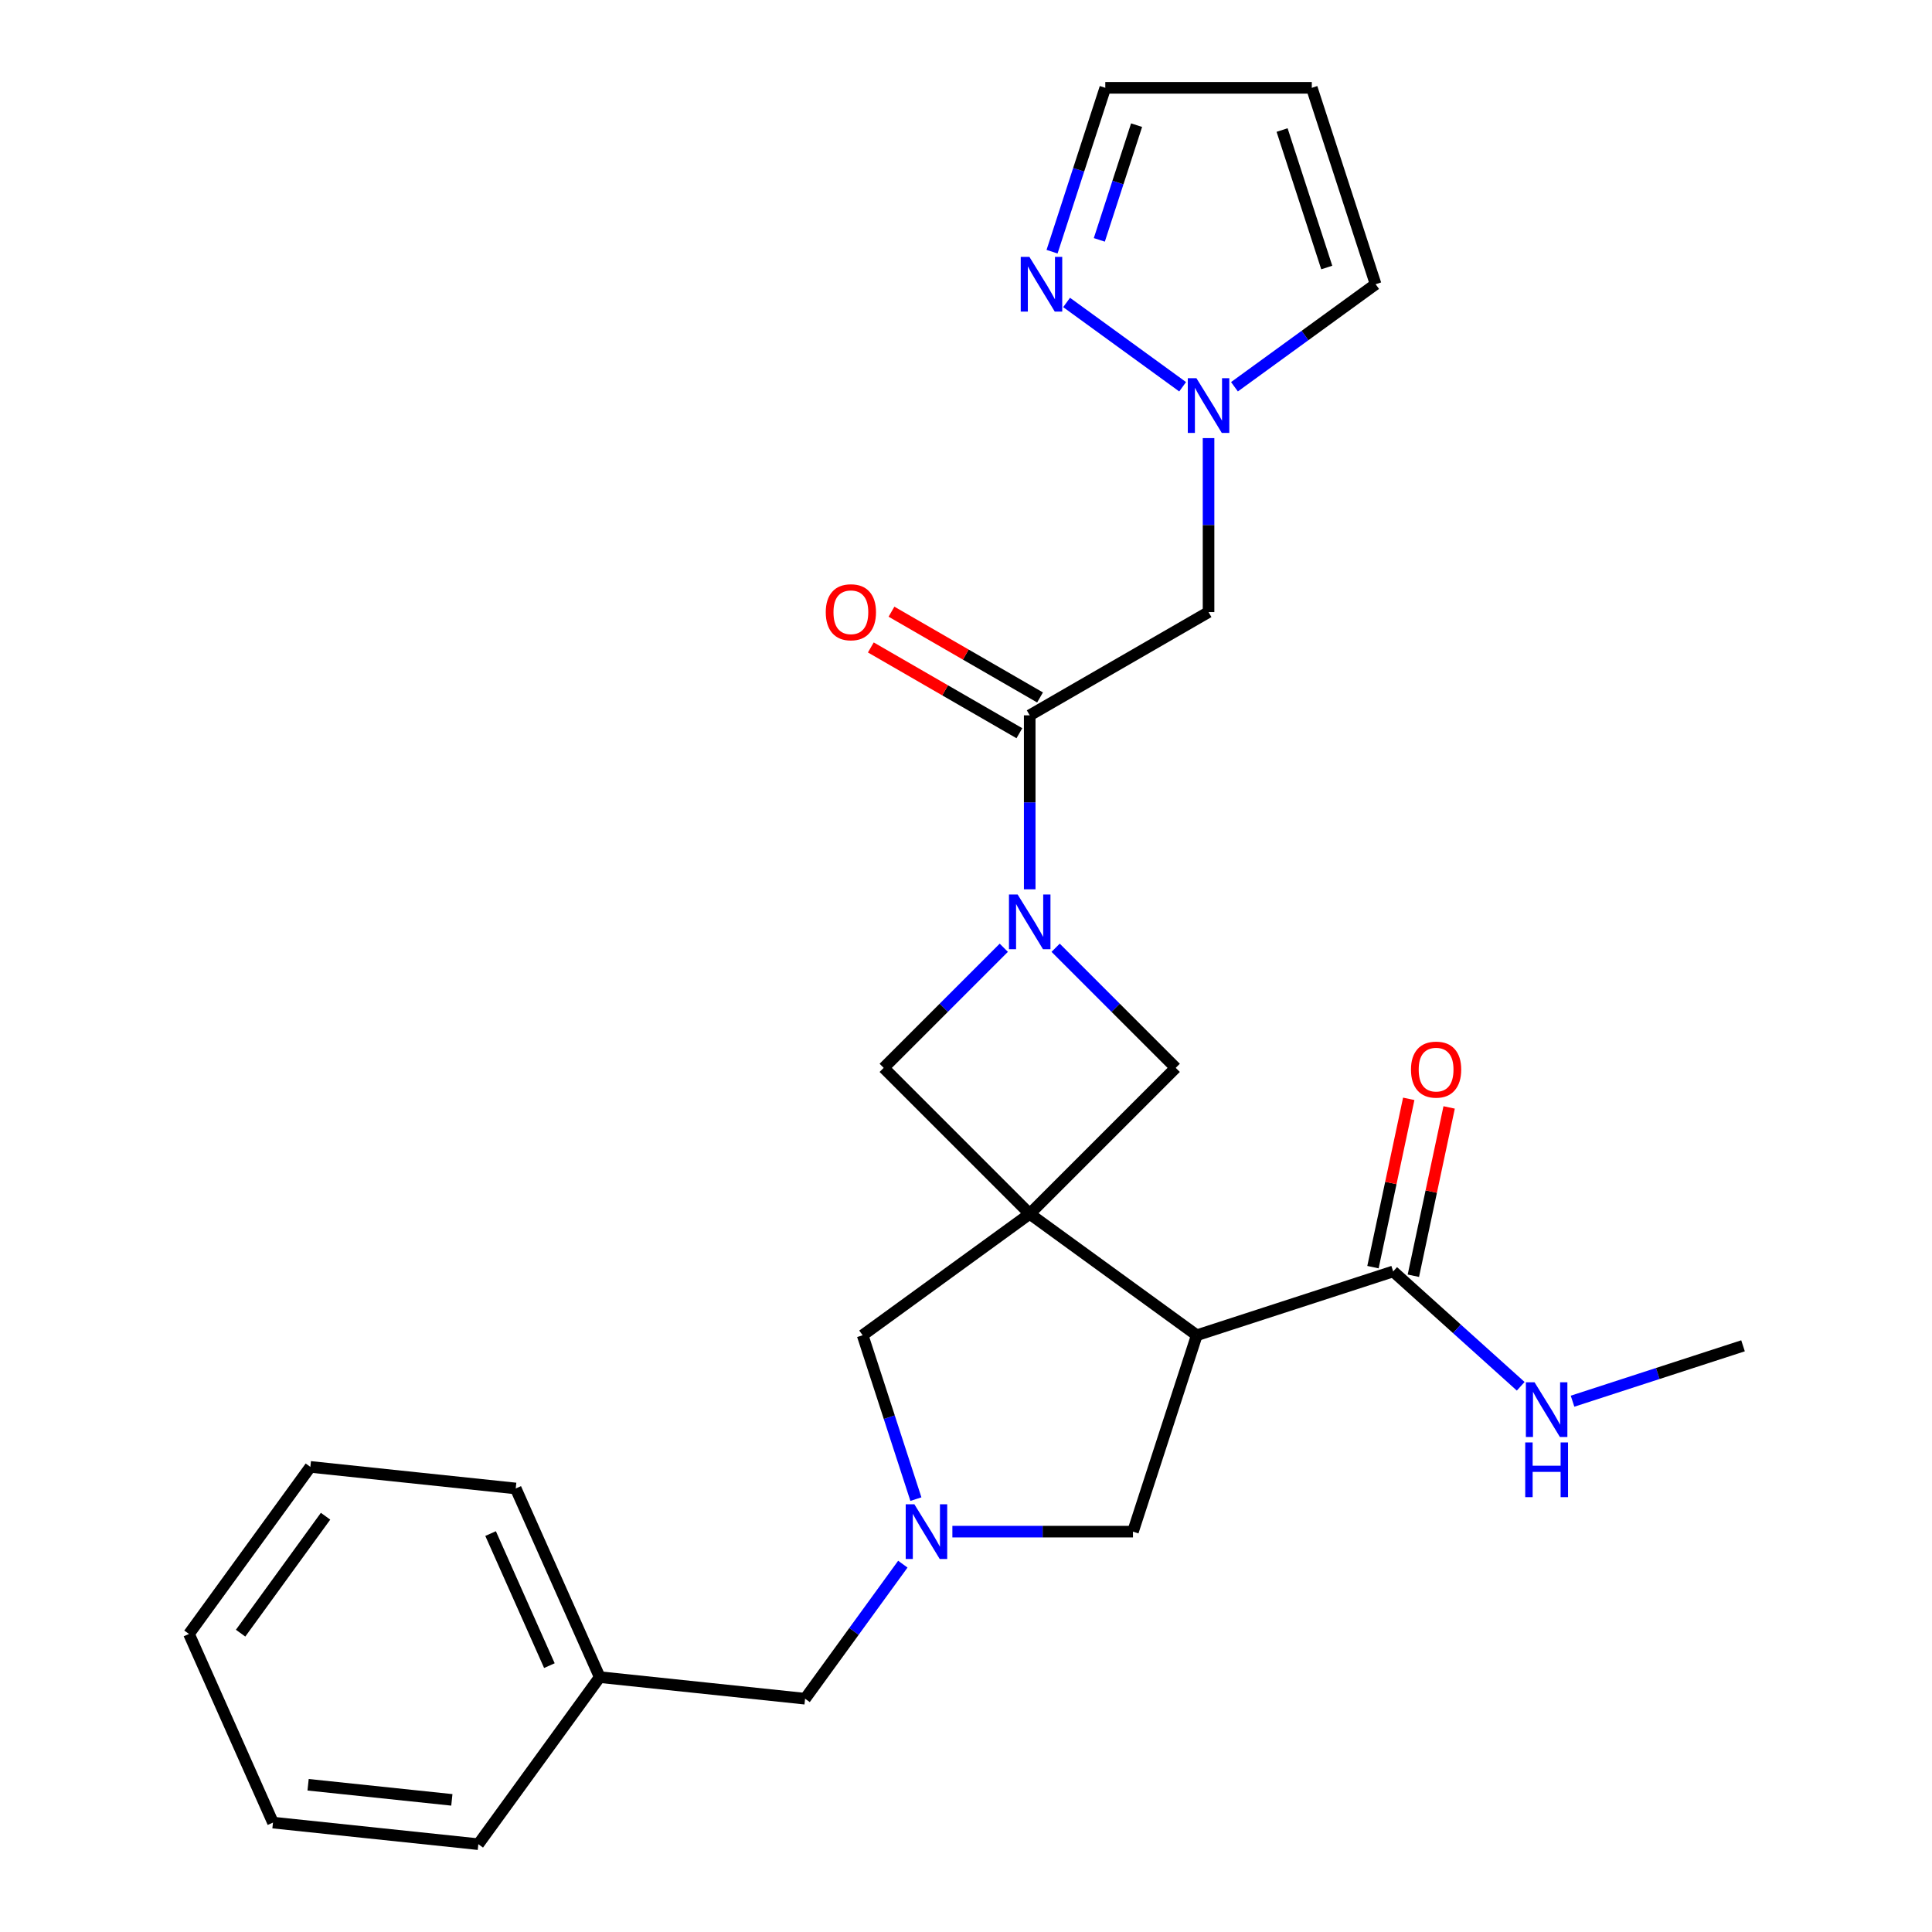 <?xml version='1.0' encoding='iso-8859-1'?>
<svg version='1.1' baseProfile='full'
              xmlns='http://www.w3.org/2000/svg'
                      xmlns:rdkit='http://www.rdkit.org/xml'
                      xmlns:xlink='http://www.w3.org/1999/xlink'
                  xml:space='preserve'
width='1000px' height='1000px' viewBox='0 0 1000 1000'>
<!-- END OF HEADER -->
<rect style='opacity:1.0;fill:#FFFFFF;stroke:none' width='1000' height='1000' x='0' y='0'> </rect>
<path class='bond-0' d='M 532.978,628.299 L 619.449,691.123' style='fill:none;fill-rule:evenodd;stroke:#000000;stroke-width:6px;stroke-linecap:butt;stroke-linejoin:miter;stroke-opacity:1' />
<path class='bond-4' d='M 532.978,628.299 L 608.556,552.72' style='fill:none;fill-rule:evenodd;stroke:#000000;stroke-width:6px;stroke-linecap:butt;stroke-linejoin:miter;stroke-opacity:1' />
<path class='bond-5' d='M 532.978,628.299 L 457.399,552.72' style='fill:none;fill-rule:evenodd;stroke:#000000;stroke-width:6px;stroke-linecap:butt;stroke-linejoin:miter;stroke-opacity:1' />
<path class='bond-9' d='M 532.978,628.299 L 446.507,691.123' style='fill:none;fill-rule:evenodd;stroke:#000000;stroke-width:6px;stroke-linecap:butt;stroke-linejoin:miter;stroke-opacity:1' />
<path class='bond-8' d='M 619.449,691.123 L 721.101,658.094' style='fill:none;fill-rule:evenodd;stroke:#000000;stroke-width:6px;stroke-linecap:butt;stroke-linejoin:miter;stroke-opacity:1' />
<path class='bond-11' d='M 619.449,691.123 L 586.42,792.776' style='fill:none;fill-rule:evenodd;stroke:#000000;stroke-width:6px;stroke-linecap:butt;stroke-linejoin:miter;stroke-opacity:1' />
<path class='bond-1' d='M 519.566,490.554 L 488.483,521.637' style='fill:none;fill-rule:evenodd;stroke:#0000FF;stroke-width:6px;stroke-linecap:butt;stroke-linejoin:miter;stroke-opacity:1' />
<path class='bond-1' d='M 488.483,521.637 L 457.399,552.72' style='fill:none;fill-rule:evenodd;stroke:#000000;stroke-width:6px;stroke-linecap:butt;stroke-linejoin:miter;stroke-opacity:1' />
<path class='bond-2' d='M 532.978,460.31 L 532.978,415.284' style='fill:none;fill-rule:evenodd;stroke:#0000FF;stroke-width:6px;stroke-linecap:butt;stroke-linejoin:miter;stroke-opacity:1' />
<path class='bond-2' d='M 532.978,415.284 L 532.978,370.258' style='fill:none;fill-rule:evenodd;stroke:#000000;stroke-width:6px;stroke-linecap:butt;stroke-linejoin:miter;stroke-opacity:1' />
<path class='bond-26' d='M 546.39,490.554 L 577.473,521.637' style='fill:none;fill-rule:evenodd;stroke:#0000FF;stroke-width:6px;stroke-linecap:butt;stroke-linejoin:miter;stroke-opacity:1' />
<path class='bond-26' d='M 577.473,521.637 L 608.556,552.72' style='fill:none;fill-rule:evenodd;stroke:#000000;stroke-width:6px;stroke-linecap:butt;stroke-linejoin:miter;stroke-opacity:1' />
<path class='bond-7' d='M 532.978,370.258 L 625.542,316.816' style='fill:none;fill-rule:evenodd;stroke:#000000;stroke-width:6px;stroke-linecap:butt;stroke-linejoin:miter;stroke-opacity:1' />
<path class='bond-14' d='M 538.322,361.001 L 499.876,338.805' style='fill:none;fill-rule:evenodd;stroke:#000000;stroke-width:6px;stroke-linecap:butt;stroke-linejoin:miter;stroke-opacity:1' />
<path class='bond-14' d='M 499.876,338.805 L 461.43,316.608' style='fill:none;fill-rule:evenodd;stroke:#FF0000;stroke-width:6px;stroke-linecap:butt;stroke-linejoin:miter;stroke-opacity:1' />
<path class='bond-14' d='M 527.634,379.514 L 489.188,357.317' style='fill:none;fill-rule:evenodd;stroke:#000000;stroke-width:6px;stroke-linecap:butt;stroke-linejoin:miter;stroke-opacity:1' />
<path class='bond-14' d='M 489.188,357.317 L 450.741,335.121' style='fill:none;fill-rule:evenodd;stroke:#FF0000;stroke-width:6px;stroke-linecap:butt;stroke-linejoin:miter;stroke-opacity:1' />
<path class='bond-3' d='M 474.067,775.944 L 460.287,733.534' style='fill:none;fill-rule:evenodd;stroke:#0000FF;stroke-width:6px;stroke-linecap:butt;stroke-linejoin:miter;stroke-opacity:1' />
<path class='bond-3' d='M 460.287,733.534 L 446.507,691.123' style='fill:none;fill-rule:evenodd;stroke:#000000;stroke-width:6px;stroke-linecap:butt;stroke-linejoin:miter;stroke-opacity:1' />
<path class='bond-16' d='M 467.307,809.608 L 442.009,844.428' style='fill:none;fill-rule:evenodd;stroke:#0000FF;stroke-width:6px;stroke-linecap:butt;stroke-linejoin:miter;stroke-opacity:1' />
<path class='bond-16' d='M 442.009,844.428 L 416.711,879.247' style='fill:none;fill-rule:evenodd;stroke:#000000;stroke-width:6px;stroke-linecap:butt;stroke-linejoin:miter;stroke-opacity:1' />
<path class='bond-27' d='M 492.948,792.776 L 539.684,792.776' style='fill:none;fill-rule:evenodd;stroke:#0000FF;stroke-width:6px;stroke-linecap:butt;stroke-linejoin:miter;stroke-opacity:1' />
<path class='bond-27' d='M 539.684,792.776 L 586.42,792.776' style='fill:none;fill-rule:evenodd;stroke:#000000;stroke-width:6px;stroke-linecap:butt;stroke-linejoin:miter;stroke-opacity:1' />
<path class='bond-6' d='M 625.542,226.764 L 625.542,271.79' style='fill:none;fill-rule:evenodd;stroke:#0000FF;stroke-width:6px;stroke-linecap:butt;stroke-linejoin:miter;stroke-opacity:1' />
<path class='bond-6' d='M 625.542,271.79 L 625.542,316.816' style='fill:none;fill-rule:evenodd;stroke:#000000;stroke-width:6px;stroke-linecap:butt;stroke-linejoin:miter;stroke-opacity:1' />
<path class='bond-10' d='M 612.13,200.188 L 552.069,156.551' style='fill:none;fill-rule:evenodd;stroke:#0000FF;stroke-width:6px;stroke-linecap:butt;stroke-linejoin:miter;stroke-opacity:1' />
<path class='bond-13' d='M 638.954,200.188 L 675.483,173.647' style='fill:none;fill-rule:evenodd;stroke:#0000FF;stroke-width:6px;stroke-linecap:butt;stroke-linejoin:miter;stroke-opacity:1' />
<path class='bond-13' d='M 675.483,173.647 L 712.013,147.107' style='fill:none;fill-rule:evenodd;stroke:#000000;stroke-width:6px;stroke-linecap:butt;stroke-linejoin:miter;stroke-opacity:1' />
<path class='bond-15' d='M 731.556,660.317 L 740.815,616.759' style='fill:none;fill-rule:evenodd;stroke:#000000;stroke-width:6px;stroke-linecap:butt;stroke-linejoin:miter;stroke-opacity:1' />
<path class='bond-15' d='M 740.815,616.759 L 750.073,573.2' style='fill:none;fill-rule:evenodd;stroke:#FF0000;stroke-width:6px;stroke-linecap:butt;stroke-linejoin:miter;stroke-opacity:1' />
<path class='bond-15' d='M 710.647,655.872 L 719.905,612.314' style='fill:none;fill-rule:evenodd;stroke:#000000;stroke-width:6px;stroke-linecap:butt;stroke-linejoin:miter;stroke-opacity:1' />
<path class='bond-15' d='M 719.905,612.314 L 729.164,568.756' style='fill:none;fill-rule:evenodd;stroke:#FF0000;stroke-width:6px;stroke-linecap:butt;stroke-linejoin:miter;stroke-opacity:1' />
<path class='bond-18' d='M 721.101,658.094 L 754.11,687.816' style='fill:none;fill-rule:evenodd;stroke:#000000;stroke-width:6px;stroke-linecap:butt;stroke-linejoin:miter;stroke-opacity:1' />
<path class='bond-18' d='M 754.11,687.816 L 787.119,717.537' style='fill:none;fill-rule:evenodd;stroke:#0000FF;stroke-width:6px;stroke-linecap:butt;stroke-linejoin:miter;stroke-opacity:1' />
<path class='bond-17' d='M 544.54,130.275 L 558.32,87.865' style='fill:none;fill-rule:evenodd;stroke:#0000FF;stroke-width:6px;stroke-linecap:butt;stroke-linejoin:miter;stroke-opacity:1' />
<path class='bond-17' d='M 558.32,87.865 L 572.1,45.455' style='fill:none;fill-rule:evenodd;stroke:#000000;stroke-width:6px;stroke-linecap:butt;stroke-linejoin:miter;stroke-opacity:1' />
<path class='bond-17' d='M 569.005,124.158 L 578.651,94.471' style='fill:none;fill-rule:evenodd;stroke:#0000FF;stroke-width:6px;stroke-linecap:butt;stroke-linejoin:miter;stroke-opacity:1' />
<path class='bond-17' d='M 578.651,94.471 L 588.297,64.783' style='fill:none;fill-rule:evenodd;stroke:#000000;stroke-width:6px;stroke-linecap:butt;stroke-linejoin:miter;stroke-opacity:1' />
<path class='bond-12' d='M 678.984,45.455 L 712.013,147.107' style='fill:none;fill-rule:evenodd;stroke:#000000;stroke-width:6px;stroke-linecap:butt;stroke-linejoin:miter;stroke-opacity:1' />
<path class='bond-12' d='M 663.608,67.308 L 686.728,138.465' style='fill:none;fill-rule:evenodd;stroke:#000000;stroke-width:6px;stroke-linecap:butt;stroke-linejoin:miter;stroke-opacity:1' />
<path class='bond-29' d='M 678.984,45.455 L 572.1,45.455' style='fill:none;fill-rule:evenodd;stroke:#000000;stroke-width:6px;stroke-linecap:butt;stroke-linejoin:miter;stroke-opacity:1' />
<path class='bond-19' d='M 416.711,879.247 L 310.413,868.075' style='fill:none;fill-rule:evenodd;stroke:#000000;stroke-width:6px;stroke-linecap:butt;stroke-linejoin:miter;stroke-opacity:1' />
<path class='bond-20' d='M 813.944,725.256 L 858.064,710.92' style='fill:none;fill-rule:evenodd;stroke:#0000FF;stroke-width:6px;stroke-linecap:butt;stroke-linejoin:miter;stroke-opacity:1' />
<path class='bond-20' d='M 858.064,710.92 L 902.184,696.585' style='fill:none;fill-rule:evenodd;stroke:#000000;stroke-width:6px;stroke-linecap:butt;stroke-linejoin:miter;stroke-opacity:1' />
<path class='bond-21' d='M 310.413,868.075 L 266.939,770.431' style='fill:none;fill-rule:evenodd;stroke:#000000;stroke-width:6px;stroke-linecap:butt;stroke-linejoin:miter;stroke-opacity:1' />
<path class='bond-21' d='M 284.363,862.123 L 253.931,793.772' style='fill:none;fill-rule:evenodd;stroke:#000000;stroke-width:6px;stroke-linecap:butt;stroke-linejoin:miter;stroke-opacity:1' />
<path class='bond-22' d='M 310.413,868.075 L 247.588,954.545' style='fill:none;fill-rule:evenodd;stroke:#000000;stroke-width:6px;stroke-linecap:butt;stroke-linejoin:miter;stroke-opacity:1' />
<path class='bond-24' d='M 266.939,770.431 L 160.641,759.259' style='fill:none;fill-rule:evenodd;stroke:#000000;stroke-width:6px;stroke-linecap:butt;stroke-linejoin:miter;stroke-opacity:1' />
<path class='bond-23' d='M 247.588,954.545 L 141.289,943.373' style='fill:none;fill-rule:evenodd;stroke:#000000;stroke-width:6px;stroke-linecap:butt;stroke-linejoin:miter;stroke-opacity:1' />
<path class='bond-23' d='M 233.877,931.61 L 159.469,923.789' style='fill:none;fill-rule:evenodd;stroke:#000000;stroke-width:6px;stroke-linecap:butt;stroke-linejoin:miter;stroke-opacity:1' />
<path class='bond-25' d='M 141.289,943.373 L 97.816,845.73' style='fill:none;fill-rule:evenodd;stroke:#000000;stroke-width:6px;stroke-linecap:butt;stroke-linejoin:miter;stroke-opacity:1' />
<path class='bond-28' d='M 160.641,759.259 L 97.816,845.73' style='fill:none;fill-rule:evenodd;stroke:#000000;stroke-width:6px;stroke-linecap:butt;stroke-linejoin:miter;stroke-opacity:1' />
<path class='bond-28' d='M 168.511,784.794 L 124.534,845.324' style='fill:none;fill-rule:evenodd;stroke:#000000;stroke-width:6px;stroke-linecap:butt;stroke-linejoin:miter;stroke-opacity:1' />
<path  class='atom-2' d='M 526.718 462.982
L 535.998 477.982
Q 536.918 479.462, 538.398 482.142
Q 539.878 484.822, 539.958 484.982
L 539.958 462.982
L 543.718 462.982
L 543.718 491.302
L 539.838 491.302
L 529.878 474.902
Q 528.718 472.982, 527.478 470.782
Q 526.278 468.582, 525.918 467.902
L 525.918 491.302
L 522.238 491.302
L 522.238 462.982
L 526.718 462.982
' fill='#0000FF'/>
<path  class='atom-4' d='M 473.276 778.616
L 482.556 793.616
Q 483.476 795.096, 484.956 797.776
Q 486.436 800.456, 486.516 800.616
L 486.516 778.616
L 490.276 778.616
L 490.276 806.936
L 486.396 806.936
L 476.436 790.536
Q 475.276 788.616, 474.036 786.416
Q 472.836 784.216, 472.476 783.536
L 472.476 806.936
L 468.796 806.936
L 468.796 778.616
L 473.276 778.616
' fill='#0000FF'/>
<path  class='atom-7' d='M 619.282 195.772
L 628.562 210.772
Q 629.482 212.252, 630.962 214.932
Q 632.442 217.612, 632.522 217.772
L 632.522 195.772
L 636.282 195.772
L 636.282 224.092
L 632.402 224.092
L 622.442 207.692
Q 621.282 205.772, 620.042 203.572
Q 618.842 201.372, 618.482 200.692
L 618.482 224.092
L 614.802 224.092
L 614.802 195.772
L 619.282 195.772
' fill='#0000FF'/>
<path  class='atom-11' d='M 532.811 132.947
L 542.091 147.947
Q 543.011 149.427, 544.491 152.107
Q 545.971 154.787, 546.051 154.947
L 546.051 132.947
L 549.811 132.947
L 549.811 161.267
L 545.931 161.267
L 535.971 144.867
Q 534.811 142.947, 533.571 140.747
Q 532.371 138.547, 532.011 137.867
L 532.011 161.267
L 528.331 161.267
L 528.331 132.947
L 532.811 132.947
' fill='#0000FF'/>
<path  class='atom-15' d='M 427.414 316.896
Q 427.414 310.096, 430.774 306.296
Q 434.134 302.496, 440.414 302.496
Q 446.694 302.496, 450.054 306.296
Q 453.414 310.096, 453.414 316.896
Q 453.414 323.776, 450.014 327.696
Q 446.614 331.576, 440.414 331.576
Q 434.174 331.576, 430.774 327.696
Q 427.414 323.816, 427.414 316.896
M 440.414 328.376
Q 444.734 328.376, 447.054 325.496
Q 449.414 322.576, 449.414 316.896
Q 449.414 311.336, 447.054 308.536
Q 444.734 305.696, 440.414 305.696
Q 436.094 305.696, 433.734 308.496
Q 431.414 311.296, 431.414 316.896
Q 431.414 322.616, 433.734 325.496
Q 436.094 328.376, 440.414 328.376
' fill='#FF0000'/>
<path  class='atom-16' d='M 730.324 553.626
Q 730.324 546.826, 733.684 543.026
Q 737.044 539.226, 743.324 539.226
Q 749.604 539.226, 752.964 543.026
Q 756.324 546.826, 756.324 553.626
Q 756.324 560.506, 752.924 564.426
Q 749.524 568.306, 743.324 568.306
Q 737.084 568.306, 733.684 564.426
Q 730.324 560.546, 730.324 553.626
M 743.324 565.106
Q 747.644 565.106, 749.964 562.226
Q 752.324 559.306, 752.324 553.626
Q 752.324 548.066, 749.964 545.266
Q 747.644 542.426, 743.324 542.426
Q 739.004 542.426, 736.644 545.226
Q 734.324 548.026, 734.324 553.626
Q 734.324 559.346, 736.644 562.226
Q 739.004 565.106, 743.324 565.106
' fill='#FF0000'/>
<path  class='atom-19' d='M 794.272 715.454
L 803.552 730.454
Q 804.472 731.934, 805.952 734.614
Q 807.432 737.294, 807.512 737.454
L 807.512 715.454
L 811.272 715.454
L 811.272 743.774
L 807.392 743.774
L 797.432 727.374
Q 796.272 725.454, 795.032 723.254
Q 793.832 721.054, 793.472 720.374
L 793.472 743.774
L 789.792 743.774
L 789.792 715.454
L 794.272 715.454
' fill='#0000FF'/>
<path  class='atom-19' d='M 789.452 746.606
L 793.292 746.606
L 793.292 758.646
L 807.772 758.646
L 807.772 746.606
L 811.612 746.606
L 811.612 774.926
L 807.772 774.926
L 807.772 761.846
L 793.292 761.846
L 793.292 774.926
L 789.452 774.926
L 789.452 746.606
' fill='#0000FF'/>
</svg>
